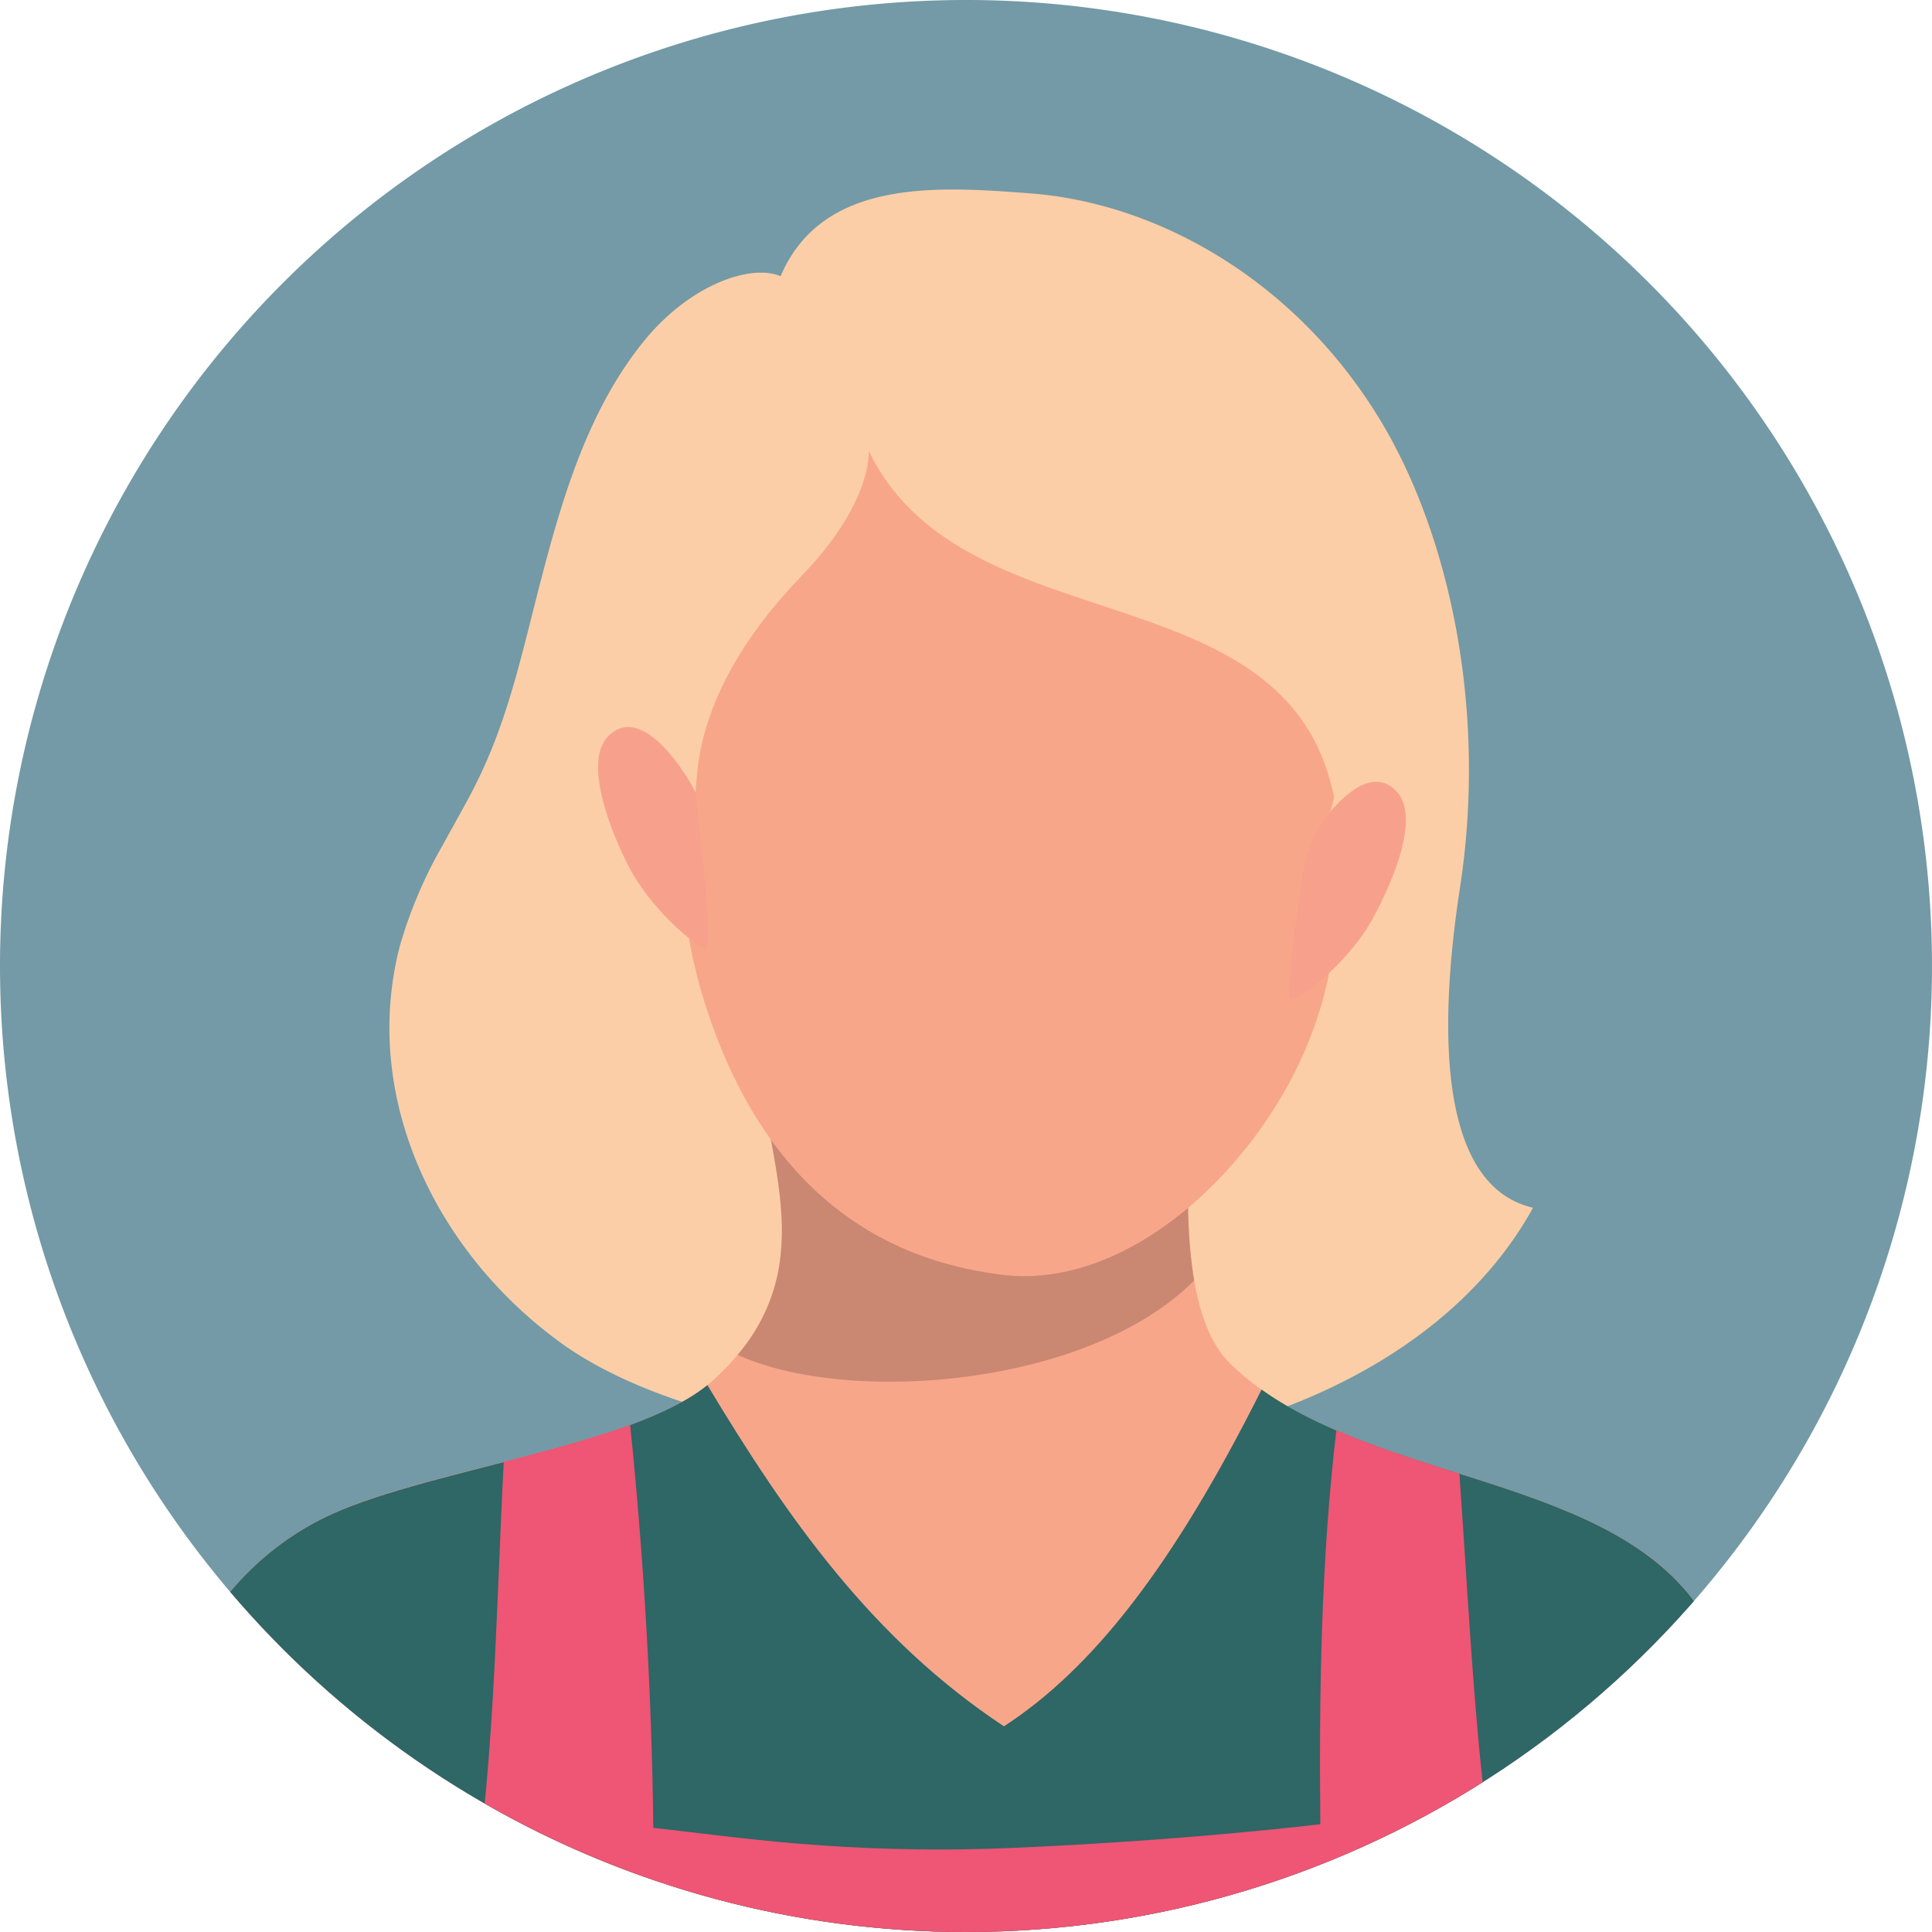 <svg xmlns="http://www.w3.org/2000/svg" xmlns:xlink="http://www.w3.org/1999/xlink" viewBox="0 0 325 325"><defs><clipPath id="a"><path d="M162.5,325A162.5,162.5,0,1,0,0,162.5,162.5,162.5,0,0,0,162.5,325" fill="none"/></clipPath></defs><path d="M162.5,325A162.5,162.5,0,1,0,0,162.5,162.5,162.5,0,0,0,162.5,325" fill="#739aa6"/><g clip-path="url(#a)"><path d="M74.47,142.18c1.34-2.47,2.72-4.91,4.06-7.37,4.67-8.55,7.08-16.34,9.5-25.6,4.59-17.6,8.56-37.51,20.43-52,7.82-9.51,18-12.83,22.85-10.75,7.05-16.46,26.28-15.14,42.11-13.92,21.6,1.66,44.92,14.89,59.06,38.63,11.05,18.54,17.79,47.64,13.13,78.06-3.8,24.78-3.39,50.29,12.28,53.94-16.09,29.08-55.59,43.49-95.32,41.41-30.63-2.64-54.35-8.52-68.52-18.9-21-15.4-33.27-41.31-26.82-66.43A76.14,76.14,0,0,1,74.47,142.18Z" fill="#fccea7"/><path d="M127,170.41c0,23.26,13.94,42.75-7.16,61.88-12.23,11.09-49.05,14.82-65.57,23.13C31.72,266.77,22.69,292.8,19.58,325.2h286c-6.57-26.88-11.07-37.93-17.42-50.74-13.73-27.69-59.46-23.82-81.14-45-9.27-9-8.27-33.44-4.23-68.12C206.25,131.33,127,130,127,170.41Z" fill="#f8a68a"/><path d="M19.57,325.21h286c-6.56-26.9-11.07-37.93-17.44-50.75-12.7-25.61-52.79-24.21-75.91-40.71-15,29.94-28.51,47-43.34,56.65C146.72,275.73,132.42,255.33,119,233c-13,10.58-48.59,14.35-64.74,22.45C31.71,266.78,22.69,292.81,19.57,325.21Z" fill="#2f6666"/><path d="M124.07,227.92a30.36,30.36,0,0,0,7-14.89,39.83,39.83,0,0,0,.35-9.2c-.14-2.07-.39-4.15-.71-6.26-.16-1-.32-2-.5-3,0-.21-.07-.4-.1-.6l-.39-2.14c-.83-4.56-1.75-9.24-2.27-14.08,23.12-1.36,50.88-1.78,73.94-3.73-1.7,17.25-2.24,31.29-.51,41.39C183.21,233.17,143,236.48,124.07,227.92Z" fill="#ca8873"/><path d="M78.49,325.21c4.71-24.54,4.9-53.67,6.25-79.28C92.16,244,99.58,242,106,239.71c2.28,22,3.65,45.41,3.9,67.77,12.8,1.37,32,4.56,60,3.39,29.53-1.23,52.2-4,52.2-4-.22-22.72.16-44.62,2.7-66.28,3.26,1.41,6.65,2.68,10.11,3.86l.17.06q2.36.81,4.75,1.58l1.81.59,3.86,1.23c1.75,24.26,2.87,53.32,7.58,77.32H78.49Z" fill="#ef5574"/><path d="M223.58,137.29c-2.2,7.5,5.1,16-3.28,37.53-8.13,20.86-30.09,42.47-52,39.59-13.45-1.78-38.18-8.45-49.92-46.23-6-19.31-4.34-42.18-3.24-48.31,1.61-9,6-16.39,8.64-24,5.59-16.33,13.12-27.33,26.48-29.45,13.91-2.21,33.28-2.5,52.89,4.86C219.86,77.57,233.7,102.89,223.58,137.29Z" fill="#f8a68a"/><path d="M147.73,56.09c20.81-5,52.92-1.58,72.36,16.44,20.56,19.07,21.15,60.58,5.17,74.6,2.48-55-61.67-34.86-79.14-71.35,0,0,.85,8.52-11.25,21.07-7.8,8.09-14.49,17.76-16.88,28.61-1.42,6.46-.88,13.23-2,19.73s-4.81,13.31-11.23,15.34C96.5,124.65,105.68,70.92,147.73,56.09Z" fill="#fccea7"/><path d="M117,133.28c-1.2-2.54-9-15.57-14.82-9.29-3.39,3.67-.84,12.8,3.24,21.12,3.78,7.73,11.66,14.14,13.28,14.47S117,133.28,117,133.28Z" fill="#f7a18c"/><path d="M219.18,146.72a20.5,20.5,0,0,1,4.72-10.32c3.23-3.73,7.75-7.11,11.21-3.06,3.25,3.79.32,12.82-4.09,21-4.09,7.58-12.23,13.67-13.86,13.94C216,168.45,218,154.31,219.18,146.72Z" fill="#f7a18c"/></g></svg>